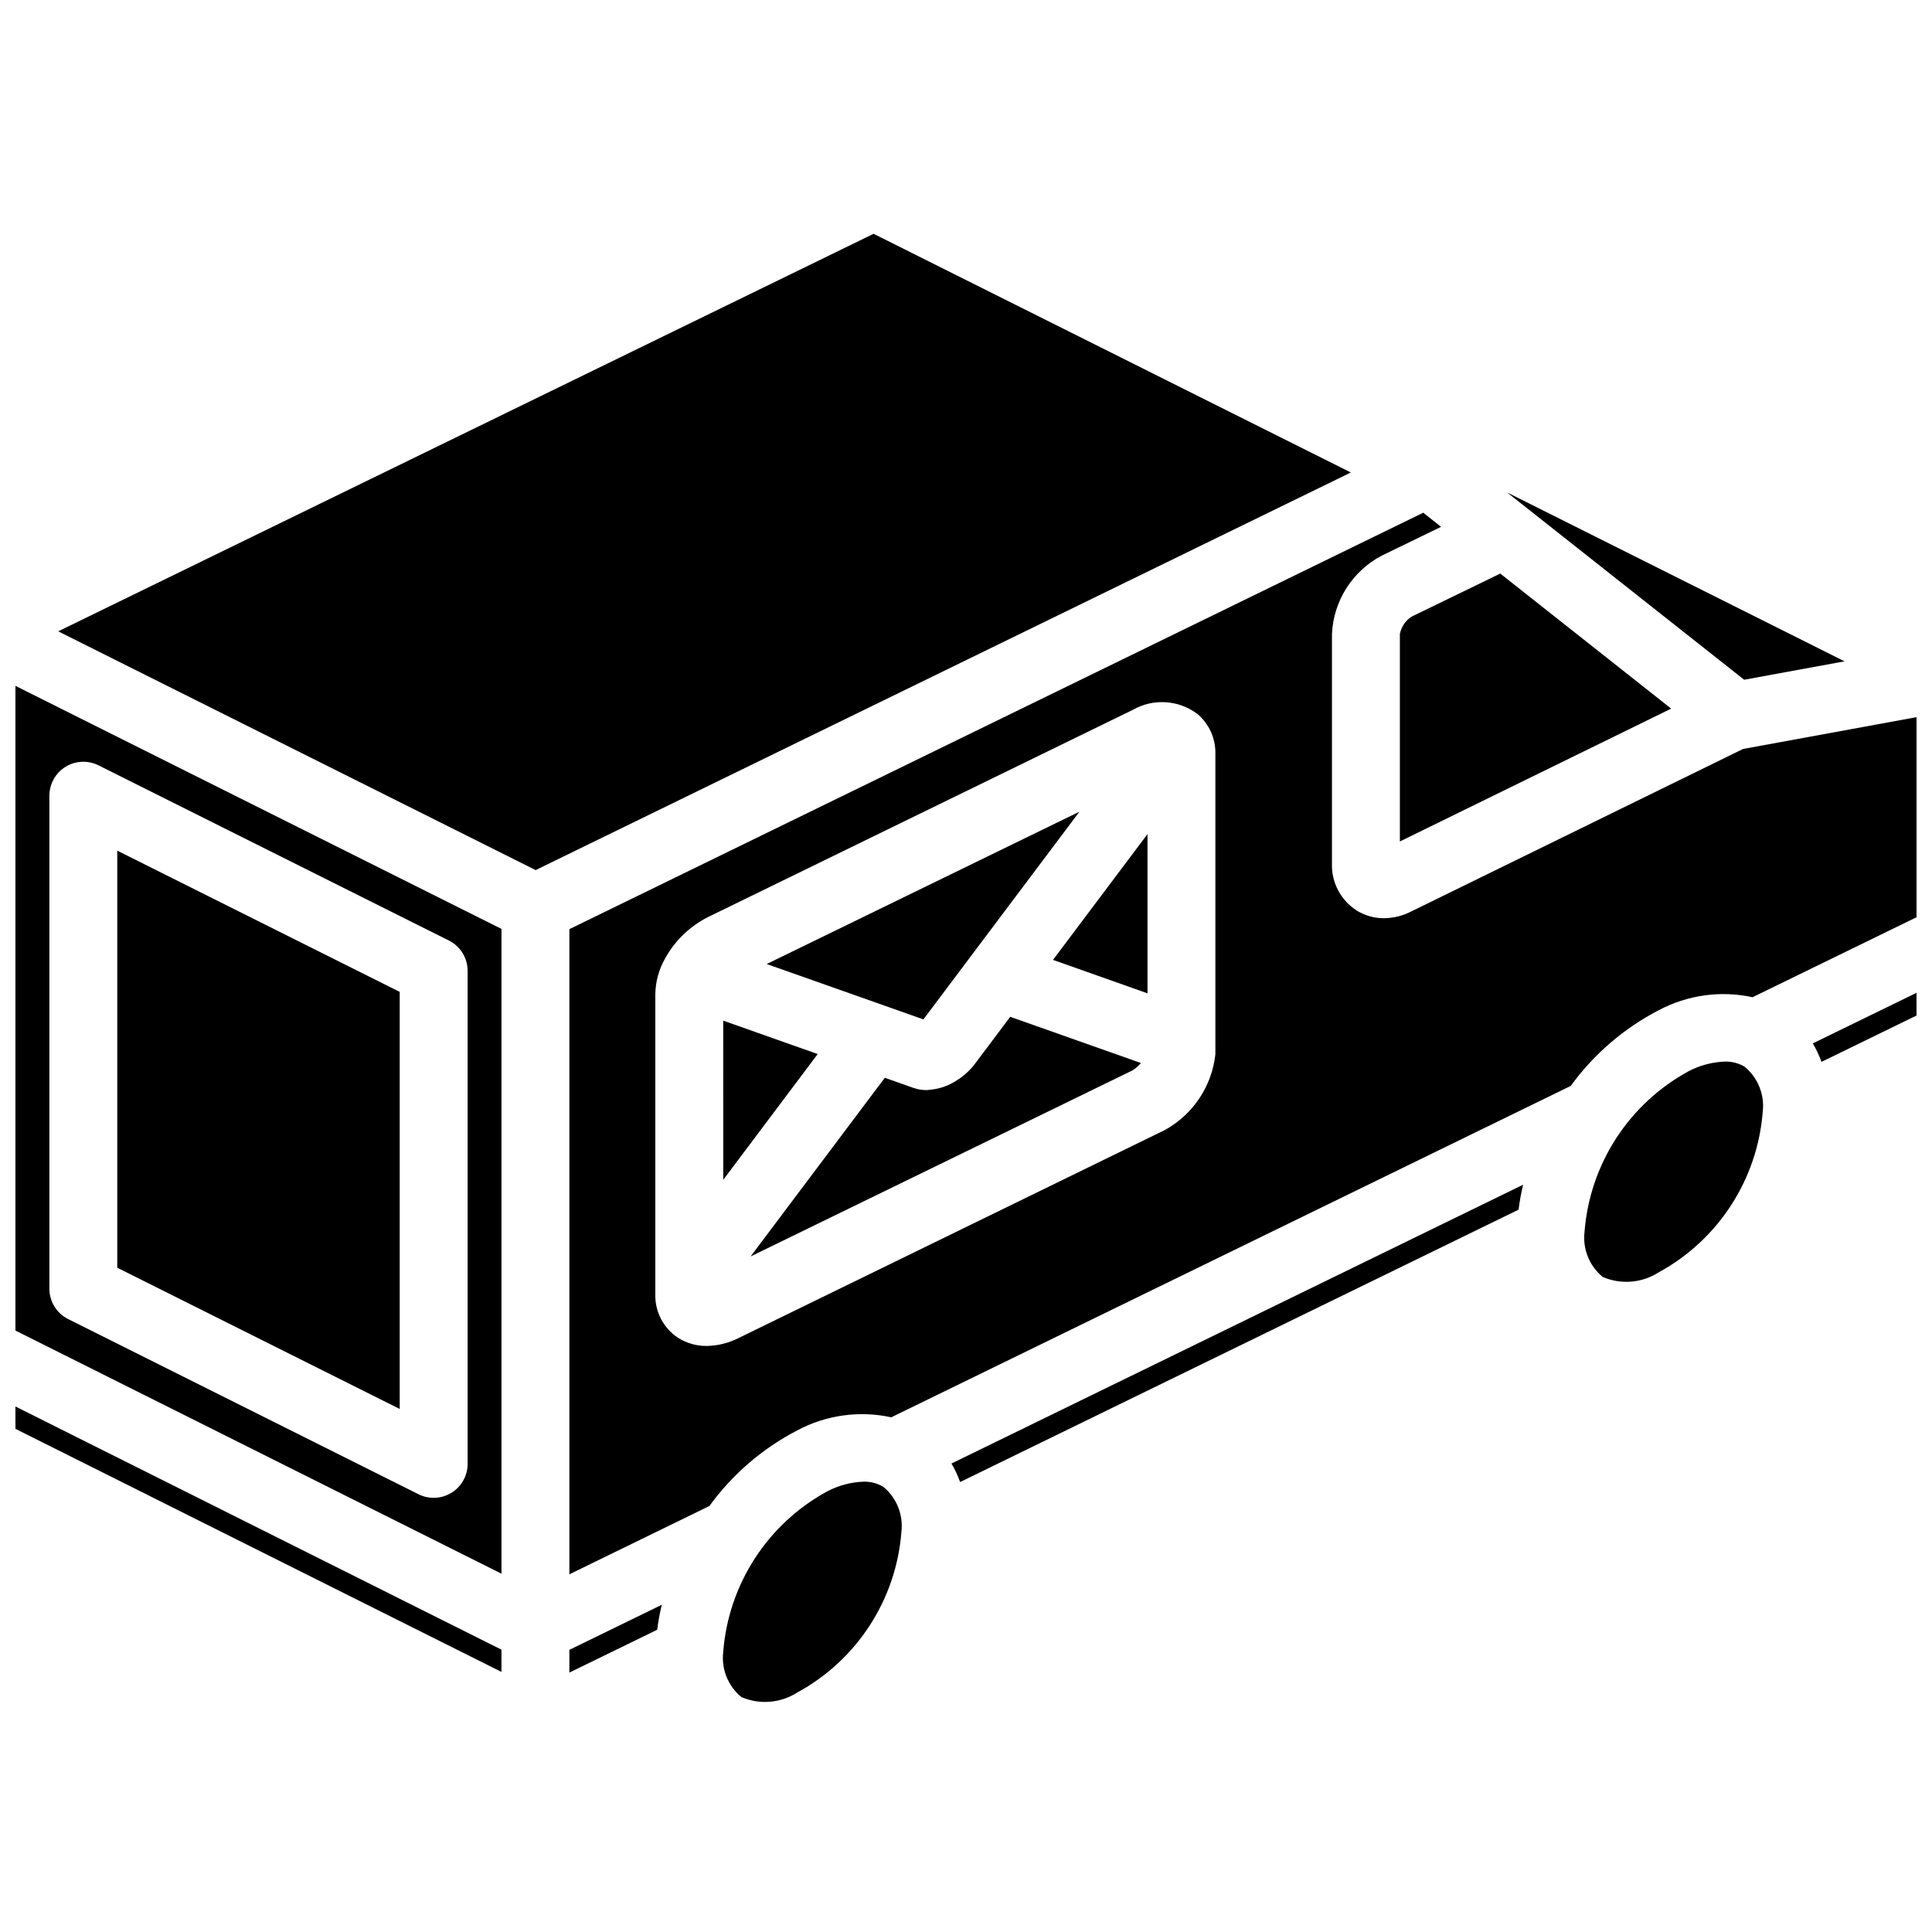 <?xml version="1.0" encoding="UTF-8"?>
<!-- Uploaded to: SVG Repo, www.svgrepo.com, Generator: SVG Repo Mixer Tools -->
<svg width="800px" height="800px" version="1.1" viewBox="144 144 512 512" xmlns="http://www.w3.org/2000/svg">
 <defs>
  <clipPath id="d">
   <path d="m148.09 325h128.91v237h-128.91z"/>
  </clipPath>
  <clipPath id="c">
   <path d="m148.09 516h128.91v72h-128.91z"/>
  </clipPath>
  <clipPath id="b">
   <path d="m294 279h357.9v283h-357.9z"/>
  </clipPath>
  <clipPath id="a">
   <path d="m624 407h27.902v19h-27.902z"/>
  </clipPath>
 </defs>
 <path d="m375.51 205.96-216.09 105.35 126.53 63.273 216.04-105.37z"/>
 <g clip-path="url(#d)">
  <path d="m148.09 496.61 128.81 64.434v-170.87l-128.81-64.41zm8.996-141.74c0.004-3.117 1.617-6.012 4.269-7.652 2.652-1.637 5.961-1.789 8.75-0.395l92.848 46.422c3.051 1.523 4.977 4.641 4.973 8.047v130.65c0 3.117-1.613 6.016-4.266 7.652-2.652 1.641-5.965 1.789-8.754 0.398l-92.848-46.426c-3.047-1.523-4.973-4.641-4.973-8.047z"/>
 </g>
 <path d="m294.89 587.25 23.285-11.355c0.273-2.227 0.676-4.434 1.211-6.613l-24.496 11.945z"/>
 <path d="m378.06 538c-1.582-0.93-3.391-1.391-5.227-1.34-3.359 0.129-6.644 1.008-9.621 2.574-15.793 8.602-26.16 24.609-27.551 42.539-0.535 4.551 1.277 9.059 4.816 11.969 4.844 2.082 10.41 1.617 14.848-1.234 15.797-8.602 26.168-24.609 27.559-42.543 0.539-4.547-1.281-9.059-4.824-11.965z"/>
 <path d="m398.45 536.75 147.99-72.18c0.27-2.227 0.672-4.434 1.207-6.613l-151.5 73.891c0.914 1.559 1.684 3.199 2.297 4.902z"/>
 <path d="m514.98 312.03v54.969l71.895-35.207-45.293-35.789-23.508 11.418c-1.613 1.055-2.731 2.715-3.094 4.609z"/>
 <path d="m249.93 406.86-74.852-37.426v110.53l74.852 37.426z"/>
 <g clip-path="url(#c)">
  <path d="m148.09 522.66 128.8 64.418v-5.902l-128.8-64.441z"/>
 </g>
 <path d="m632.82 319.26-89.434-44.766 62.832 49.645z"/>
 <path d="m423.06 398.38 23.543 8.332 1.5 0.531v-42.203l-4.531 6.027z"/>
 <g clip-path="url(#b)">
  <path d="m605.91 342.49-87.812 43.004c-2.266 1.188-4.781 1.82-7.336 1.844-2.531 0.008-5.012-0.688-7.172-2.008-4.273-2.707-6.789-7.481-6.606-12.539v-60.766c0.391-8.785 5.422-16.695 13.207-20.781l15.711-7.629-4.731-3.738-226.28 110.36v170.97l37.102-18.098c6.106-8.41 14.094-15.281 23.328-20.059 7.617-4.062 16.434-5.285 24.871-3.449l180.07-87.824c6.106-8.414 14.094-15.281 23.324-20.059 7.621-4.051 16.43-5.273 24.863-3.445l43.453-21.195v-53.023zm-139.82 77.469v3.422c-0.922 8.488-5.93 15.992-13.414 20.098l-113.07 55.176c-2.594 1.293-5.441 1.988-8.336 2.035-2.637 0.027-5.223-0.695-7.461-2.086-3.938-2.523-6.269-6.93-6.141-11.605v-79.578c0.059-3.305 0.949-6.547 2.59-9.418l0.004-0.004 0.008-0.02c2.613-4.738 6.606-8.57 11.445-10.988l112.44-54.848c5.379-3.094 12.086-2.703 17.07 0.996l0.078 0.043c3.121 2.633 4.883 6.539 4.789 10.621z"/>
 </g>
 <path d="m401.91 426.53c-0.949 1.113-2.016 2.117-3.184 2.996-0.309 0.238-0.629 0.414-0.949 0.625-0.82 0.559-1.684 1.043-2.586 1.449-0.363 0.16-0.719 0.285-1.086 0.414-0.84 0.297-1.707 0.512-2.59 0.641-0.375 0.055-0.742 0.121-1.113 0.145-0.238 0.012-0.48 0.09-0.715 0.09-0.895 0.004-1.785-0.098-2.652-0.301-0.32-0.074-0.641-0.168-0.949-0.277l-7.602-2.688-35.566 47.348 101.24-49.324c0.828-0.527 1.57-1.184 2.195-1.938l-34.633-12.242z"/>
 <path d="m335.66 414.48 0.008 42.176 25.027-33.324z"/>
 <g clip-path="url(#a)">
  <path d="m626.71 425.41 25.188-12.285v-6.023l-27.484 13.406c0.914 1.562 1.684 3.203 2.297 4.902z"/>
 </g>
 <path d="m378.25 410.45 0.016 0.008 10.445 3.695 12.598-16.777 28.75-38.27-82.867 40.367 1.988 0.711z"/>
 <path d="m606.32 426.67c-1.586-0.93-3.402-1.395-5.238-1.34-3.356 0.129-6.637 1.008-9.609 2.57-15.793 8.602-26.164 24.613-27.555 42.543-0.535 4.547 1.281 9.055 4.816 11.961 4.844 2.086 10.41 1.625 14.848-1.227 15.793-8.605 26.164-24.613 27.562-42.543 0.535-4.551-1.285-9.059-4.824-11.965z"/>
</svg>